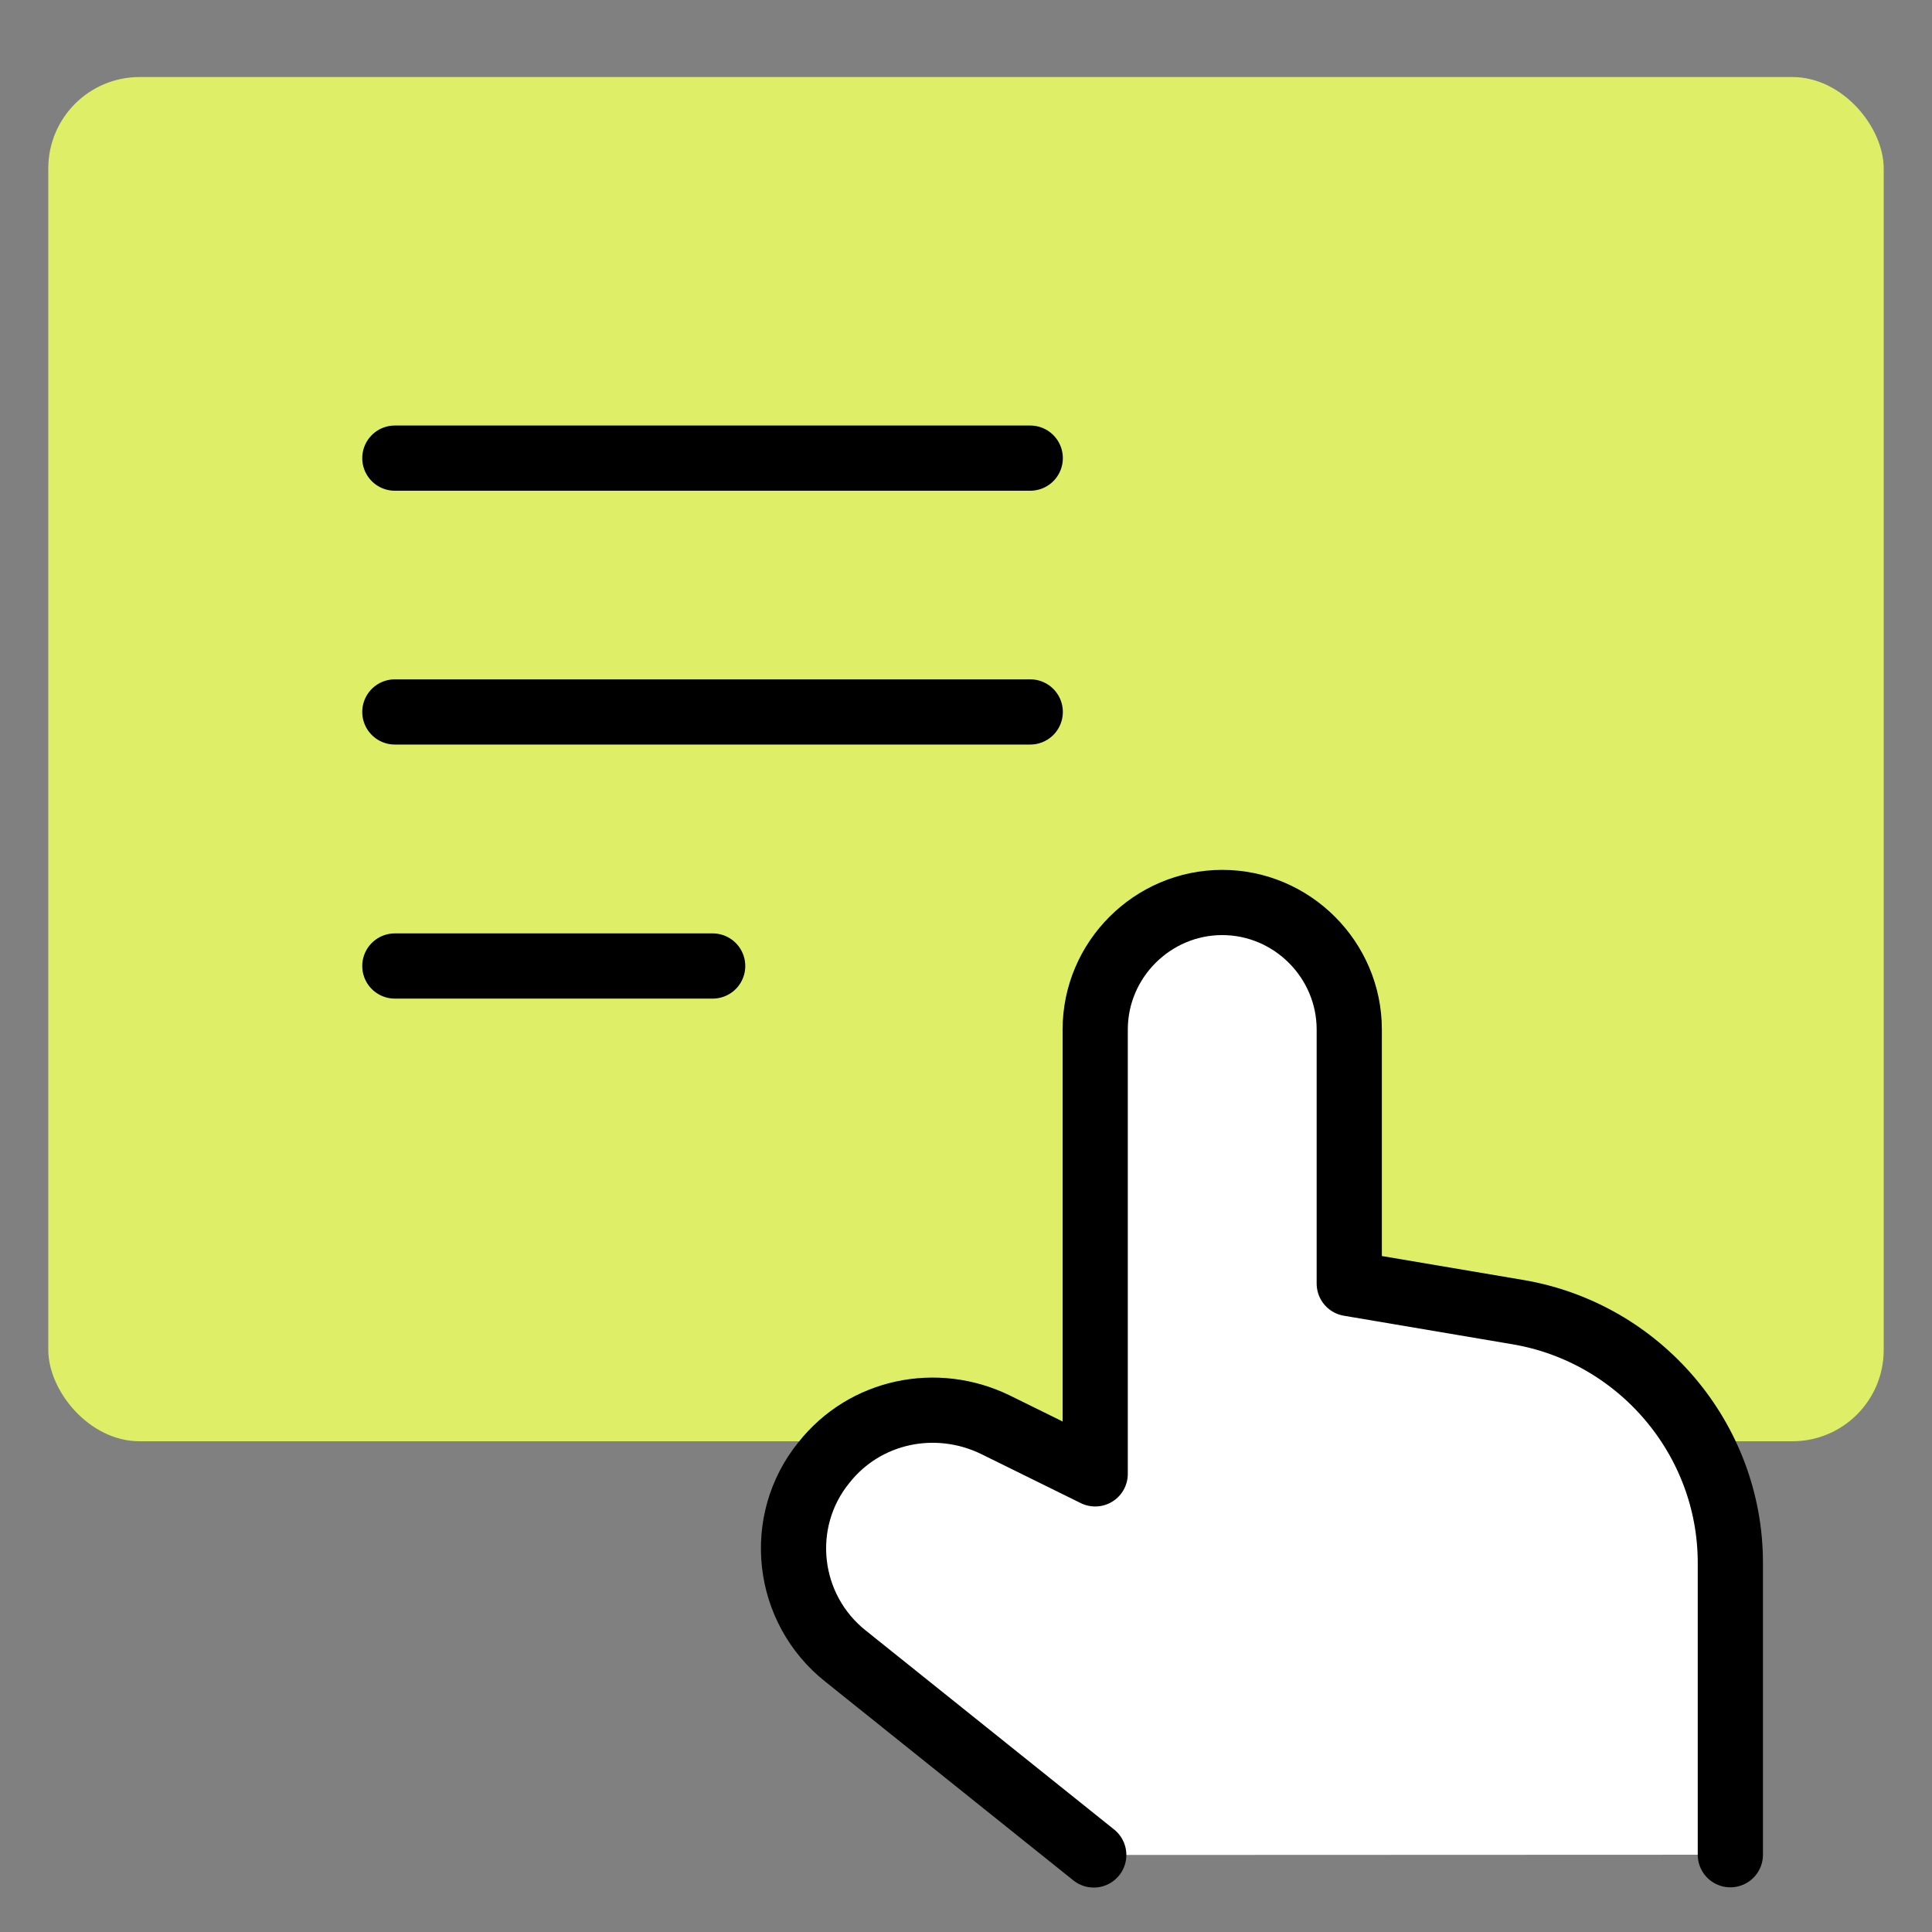 <?xml version="1.0" encoding="UTF-8"?> <svg xmlns="http://www.w3.org/2000/svg" id="uuid-806271a9-b28d-438b-a6a1-901364d49ba3" viewBox="0 0 80 80"><rect x="0" y="0" width="80" height="80" fill="#808080" stroke="none"/><defs><style>.uuid-4fcbd85f-41de-417e-8613-5aa70fa48d37{fill:#fff;}.uuid-4fcbd85f-41de-417e-8613-5aa70fa48d37,.uuid-263d6eb8-54c1-43ea-b17e-e53655a70383{stroke:#000;stroke-linecap:round;stroke-linejoin:round;stroke-width:2.7px;}.uuid-790bff5a-d3ce-4767-a1b9-e03ef744c7db{fill:#deef67;}.uuid-263d6eb8-54c1-43ea-b17e-e53655a70383,.uuid-0573f8e6-754d-41d9-a3d8-b06bd695bb66{fill:none;}</style></defs><g><rect class="uuid-790bff5a-d3ce-4767-a1b9-e03ef744c7db" x="2" y="3.19" width="76" height="56.49" rx="3.78" ry="3.78"></rect><path class="uuid-4fcbd85f-41de-417e-8613-5aa70fa48d37" d="M45.29,76.81l-10.26-8.22c-2.5-1.97-2.89-5.59-.92-8.02,1.71-2.17,4.67-2.76,7.1-1.58l4.14,2.04v-18.4c0-2.89,2.37-5.26,5.26-5.26s5.26,2.37,5.26,5.26v10.52l6.97,1.18c5.06,.85,8.81,5.26,8.81,10.38v12.09"></path><line class="uuid-263d6eb8-54c1-43ea-b17e-e53655a70383" x1="16.35" y1="18.97" x2="42.66" y2="18.97"></line><line class="uuid-263d6eb8-54c1-43ea-b17e-e53655a70383" x1="16.35" y1="29.48" x2="42.66" y2="29.48"></line><line class="uuid-263d6eb8-54c1-43ea-b17e-e53655a70383" x1="16.35" y1="40" x2="29.51" y2="40"></line></g><rect class="uuid-0573f8e6-754d-41d9-a3d8-b06bd695bb66" width="80" height="80"></rect></svg> 